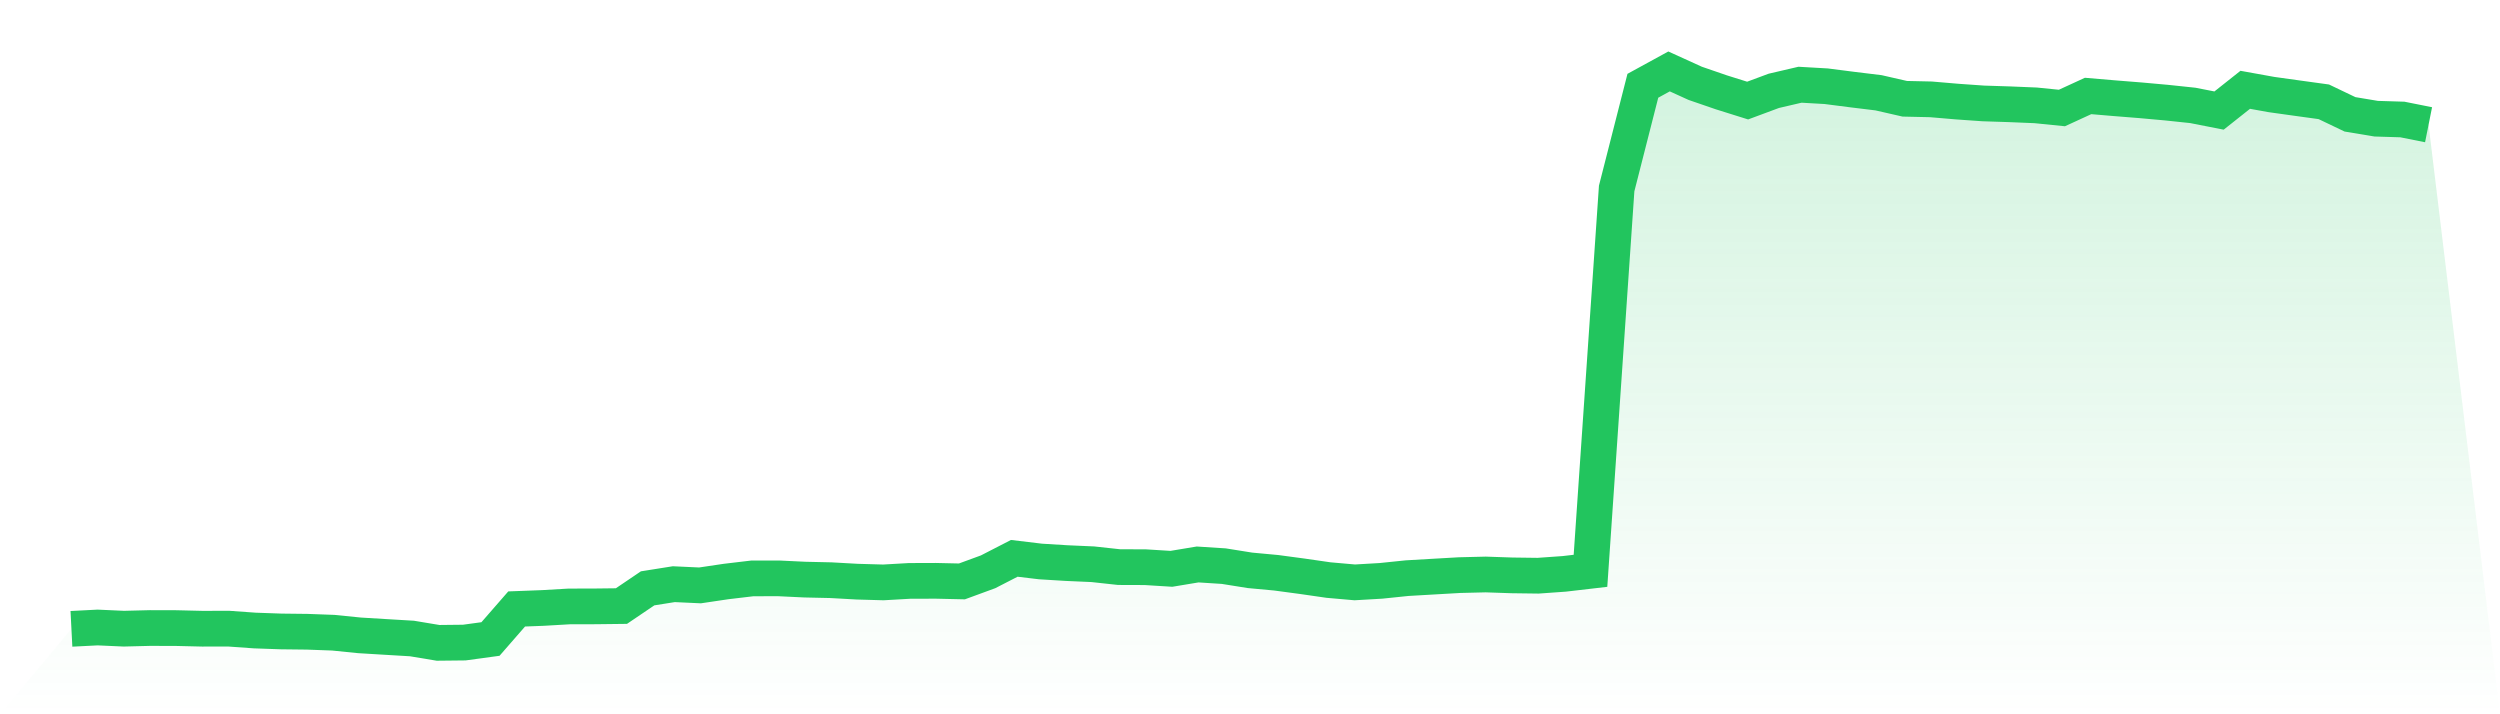 <svg viewBox="0 0 140 40" xmlns="http://www.w3.org/2000/svg">
<defs>
<linearGradient id="gradient" x1="0" x2="0" y1="0" y2="1">
<stop offset="0%" stop-color="#22c55e" stop-opacity="0.2"/>
<stop offset="100%" stop-color="#22c55e" stop-opacity="0"/>
</linearGradient>
</defs>
<path d="M4,35.215 L4,35.215 L5.467,35.14 L6.933,35.206 L8.4,35.169 L9.867,35.173 L11.333,35.208 L12.8,35.204 L14.267,35.309 L15.733,35.361 L17.2,35.378 L18.667,35.432 L20.133,35.58 L21.6,35.669 L23.067,35.756 L24.533,36 L26,35.984 L27.467,35.784 L28.933,34.102 L30.4,34.046 L31.867,33.961 L33.333,33.957 L34.8,33.94 L36.267,32.947 L37.733,32.714 L39.2,32.782 L40.667,32.564 L42.133,32.39 L43.6,32.388 L45.067,32.458 L46.533,32.491 L48,32.573 L49.467,32.615 L50.933,32.531 L52.4,32.526 L53.867,32.559 L55.333,32.021 L56.8,31.267 L58.267,31.443 L59.733,31.533 L61.2,31.598 L62.667,31.758 L64.133,31.763 L65.6,31.854 L67.067,31.61 L68.533,31.704 L70,31.939 L71.467,32.075 L72.933,32.272 L74.4,32.484 L75.867,32.613 L77.333,32.528 L78.8,32.376 L80.267,32.291 L81.733,32.207 L83.2,32.171 L84.667,32.221 L86.133,32.24 L87.6,32.136 L89.067,31.965 L90.533,10.555 L92,4.803 L93.467,4 L94.933,4.667 L96.4,5.172 L97.867,5.632 L99.333,5.087 L100.8,4.745 L102.267,4.829 L103.733,5.017 L105.2,5.196 L106.667,5.531 L108.133,5.564 L109.6,5.689 L111.067,5.792 L112.533,5.839 L114,5.9 L115.467,6.048 L116.933,5.374 L118.4,5.499 L119.867,5.616 L121.333,5.748 L122.8,5.903 L124.267,6.191 L125.733,5.029 L127.2,5.294 L128.667,5.499 L130.133,5.701 L131.6,6.403 L133.067,6.647 L134.533,6.692 L136,6.985 L140,40 L0,40 z" fill="url(#gradient)"/>
<path d="M4,35.215 L4,35.215 L5.467,35.14 L6.933,35.206 L8.4,35.169 L9.867,35.173 L11.333,35.208 L12.8,35.204 L14.267,35.309 L15.733,35.361 L17.2,35.378 L18.667,35.432 L20.133,35.58 L21.6,35.669 L23.067,35.756 L24.533,36 L26,35.984 L27.467,35.784 L28.933,34.102 L30.4,34.046 L31.867,33.961 L33.333,33.957 L34.8,33.94 L36.267,32.947 L37.733,32.714 L39.2,32.782 L40.667,32.564 L42.133,32.39 L43.6,32.388 L45.067,32.458 L46.533,32.491 L48,32.573 L49.467,32.615 L50.933,32.531 L52.4,32.526 L53.867,32.559 L55.333,32.021 L56.8,31.267 L58.267,31.443 L59.733,31.533 L61.2,31.598 L62.667,31.758 L64.133,31.763 L65.6,31.854 L67.067,31.61 L68.533,31.704 L70,31.939 L71.467,32.075 L72.933,32.272 L74.4,32.484 L75.867,32.613 L77.333,32.528 L78.8,32.376 L80.267,32.291 L81.733,32.207 L83.2,32.171 L84.667,32.221 L86.133,32.24 L87.6,32.136 L89.067,31.965 L90.533,10.555 L92,4.803 L93.467,4 L94.933,4.667 L96.4,5.172 L97.867,5.632 L99.333,5.087 L100.8,4.745 L102.267,4.829 L103.733,5.017 L105.2,5.196 L106.667,5.531 L108.133,5.564 L109.6,5.689 L111.067,5.792 L112.533,5.839 L114,5.9 L115.467,6.048 L116.933,5.374 L118.4,5.499 L119.867,5.616 L121.333,5.748 L122.8,5.903 L124.267,6.191 L125.733,5.029 L127.2,5.294 L128.667,5.499 L130.133,5.701 L131.6,6.403 L133.067,6.647 L134.533,6.692 L136,6.985" fill="none" stroke="#22c55e" stroke-width="2"/>
</svg>